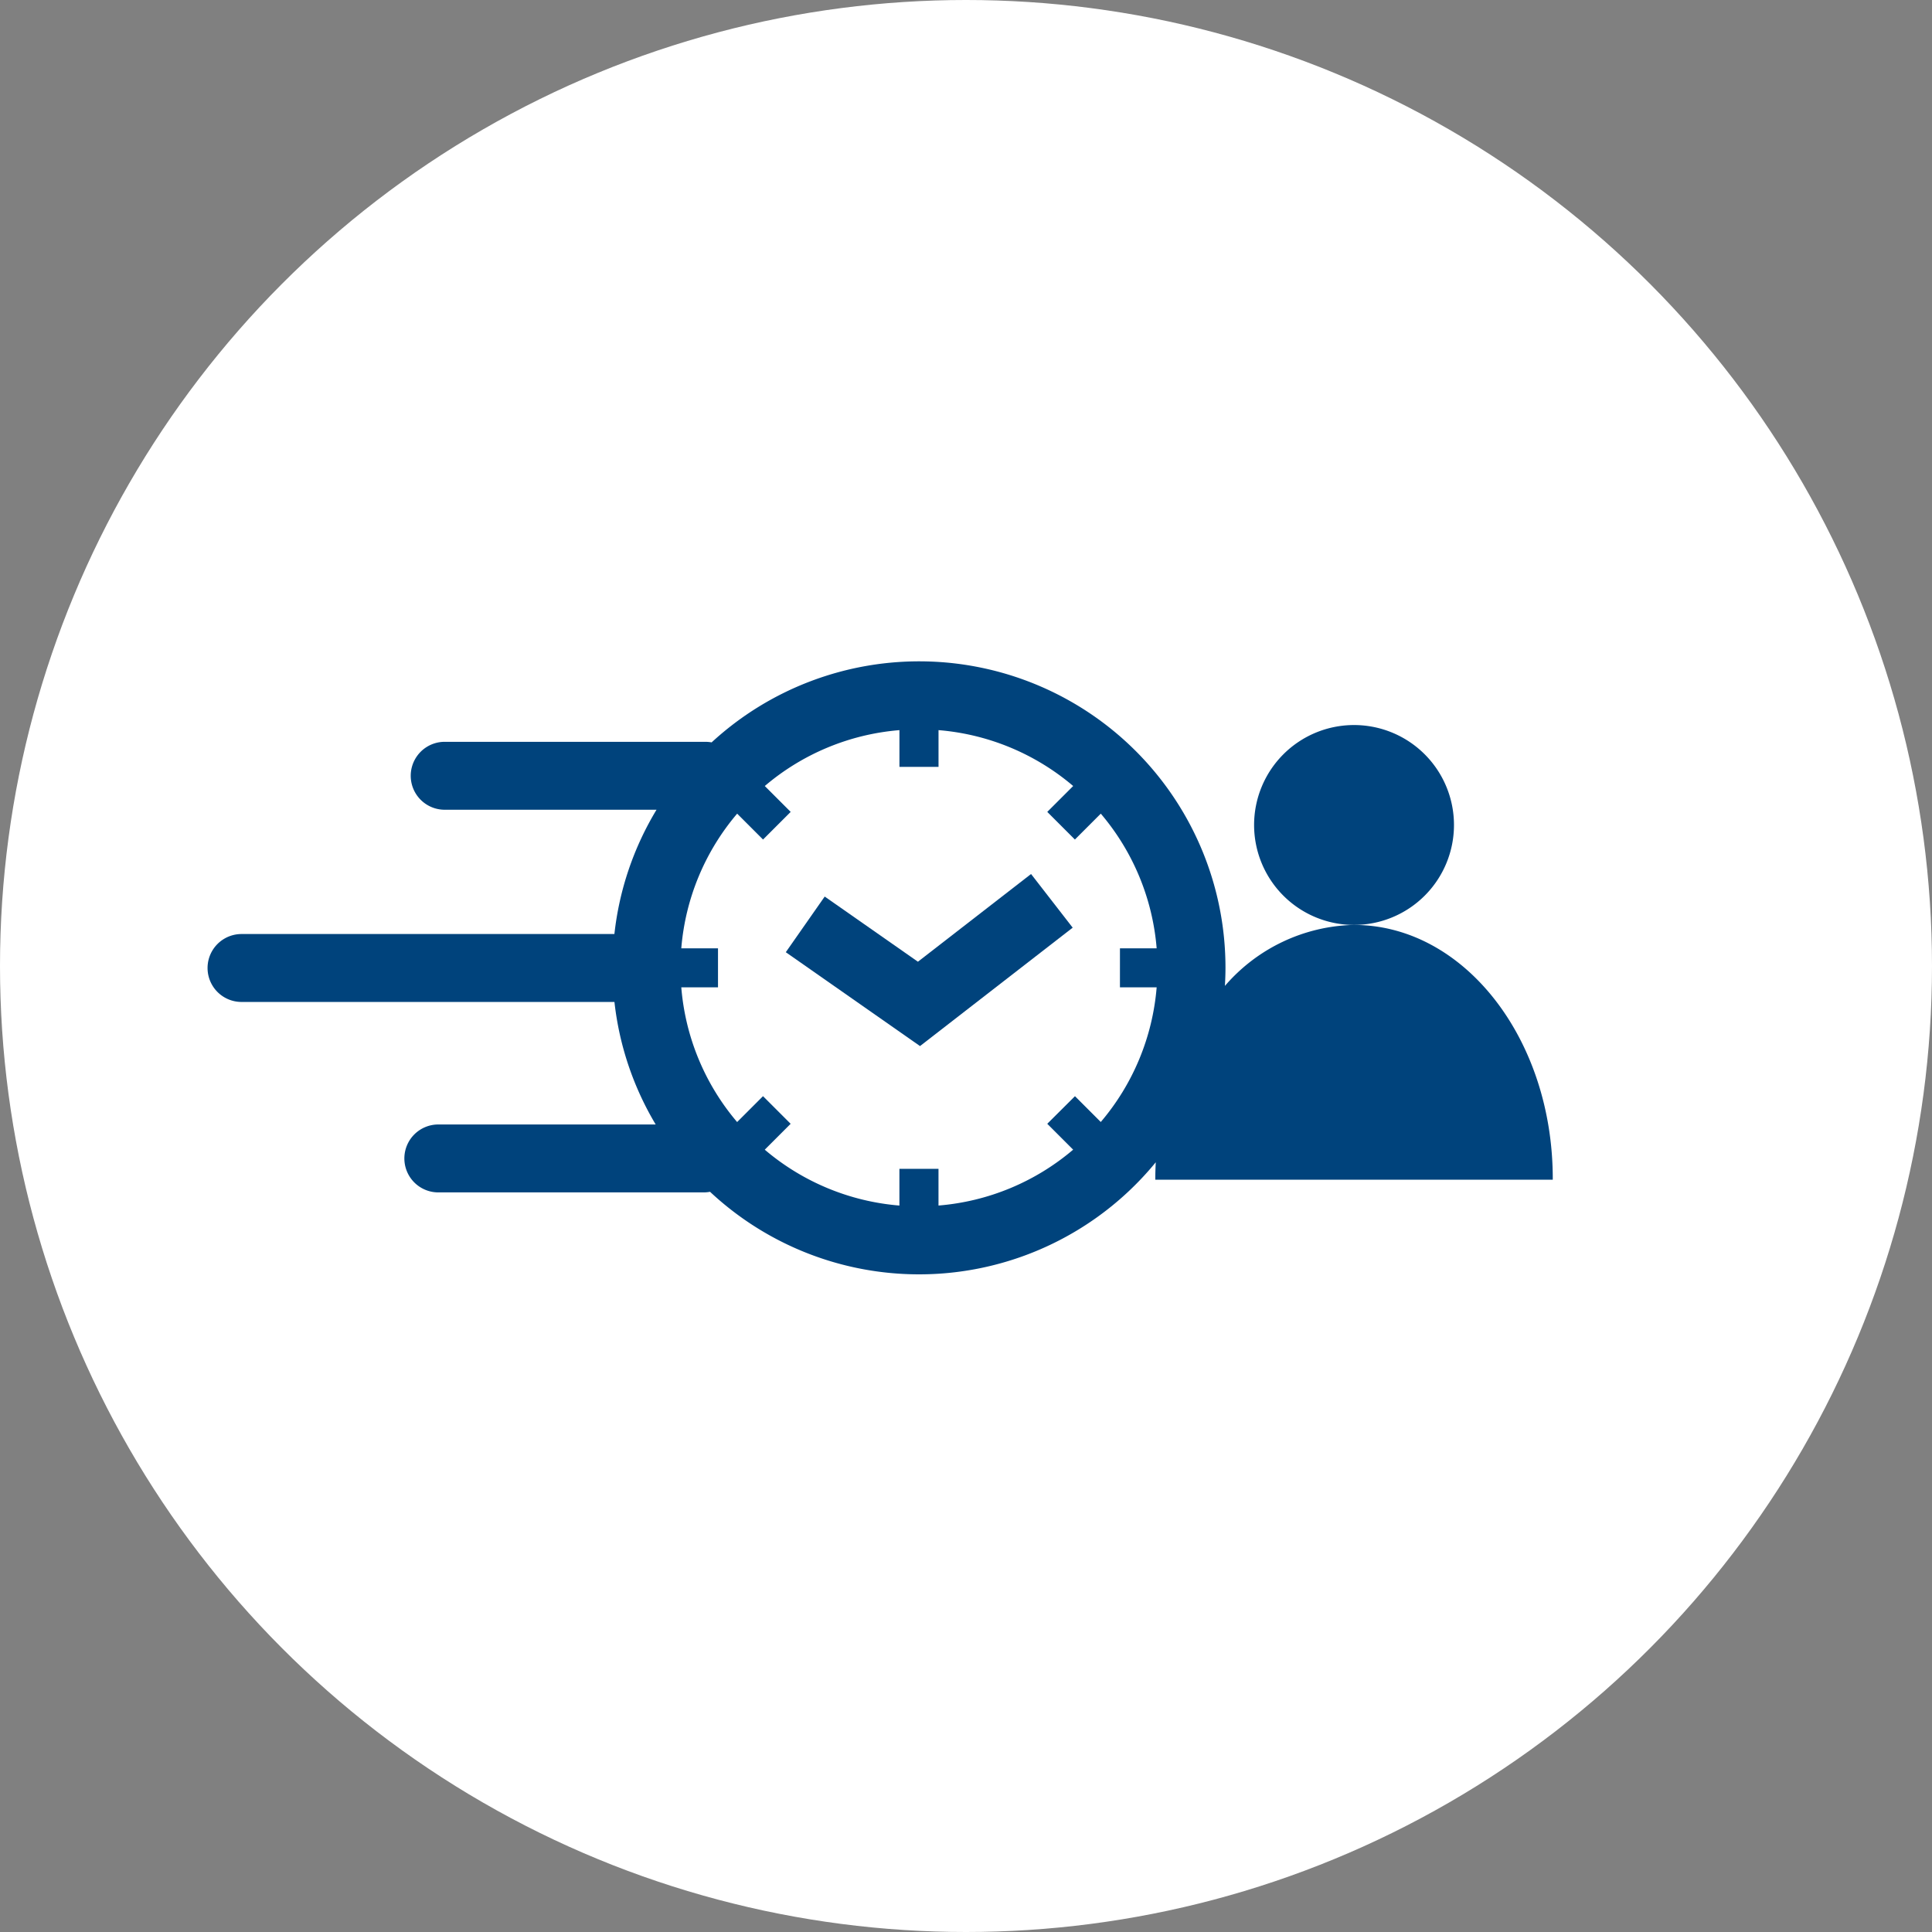 <?xml version="1.0" encoding="UTF-8"?> <svg xmlns="http://www.w3.org/2000/svg" width="135.84" height="135.841" viewBox="0 0 135.84 135.841"><rect x="0" y="0" width="135.84" height="135.841" fill="#808080" stroke="none"/><g id="suppor-icon-02" transform="translate(18684.5 -1434.052)"><ellipse id="_02" data-name="02" cx="67.92" cy="67.92" rx="67.92" ry="67.92" transform="translate(-18684.5 1434.052)" fill="#fff"></ellipse><g id="グループ_3007" data-name="グループ 3007" transform="translate(-5162.84 2363.472)"><path id="パス_2891" data-name="パス 2891" d="M568.229,60.452l-6.554-4.582-2.736,3.913,9.437,6.6,10.734-8.325-2.927-3.773Z" transform="translate(-14025.349 -922.253)" fill="#00437c"></path><path id="パス_2892" data-name="パス 2892" d="M625.878,49.282a7.027,7.027,0,1,0-7.027-7.027,7.027,7.027,0,0,0,7.027,7.027" transform="translate(-14052.335 -913.67)" fill="#00437c"></path><path id="パス_2893" data-name="パス 2893" d="M565.571,45.612A12.317,12.317,0,0,0,556.49,49.9c.024-.42.04-.842.04-1.268A21.536,21.536,0,0,0,520.4,32.778a2.4,2.4,0,0,0-.4-.04H501.584a2.388,2.388,0,0,0,0,4.775h14.943a21.4,21.4,0,0,0-2.962,8.739H487.348a2.388,2.388,0,0,0,0,4.776h26.22a21.388,21.388,0,0,0,2.9,8.615H501.234a2.388,2.388,0,1,0,0,4.775h18.634a2.426,2.426,0,0,0,.422-.042A21.51,21.51,0,0,0,551.628,62.3c-.019.383-.032.767-.032,1.155,0,.023,0,.046,0,.07h27.946c0-.024,0-.047,0-.07,0-9.853-6.256-17.841-13.974-17.841m-17.8,13.86-1.82-1.82L544,59.594l1.82,1.82a16.694,16.694,0,0,1-9.468,3.928V62.762h-2.748v2.581a16.694,16.694,0,0,1-9.467-3.928l1.82-1.82-1.943-1.943-1.82,1.82A16.694,16.694,0,0,1,518.268,50h2.581V47.256h-2.581a16.7,16.7,0,0,1,3.928-9.468l1.82,1.82,1.943-1.943-1.82-1.82a16.693,16.693,0,0,1,9.467-3.929V34.5h2.748V31.916a16.694,16.694,0,0,1,9.468,3.929L544,37.665l1.943,1.943,1.82-1.82a16.7,16.7,0,0,1,3.928,9.468h-2.581V50h2.581a16.7,16.7,0,0,1-3.928,9.467" transform="translate(-13992.026 -910)" fill="#00437c"></path></g></g></svg> 